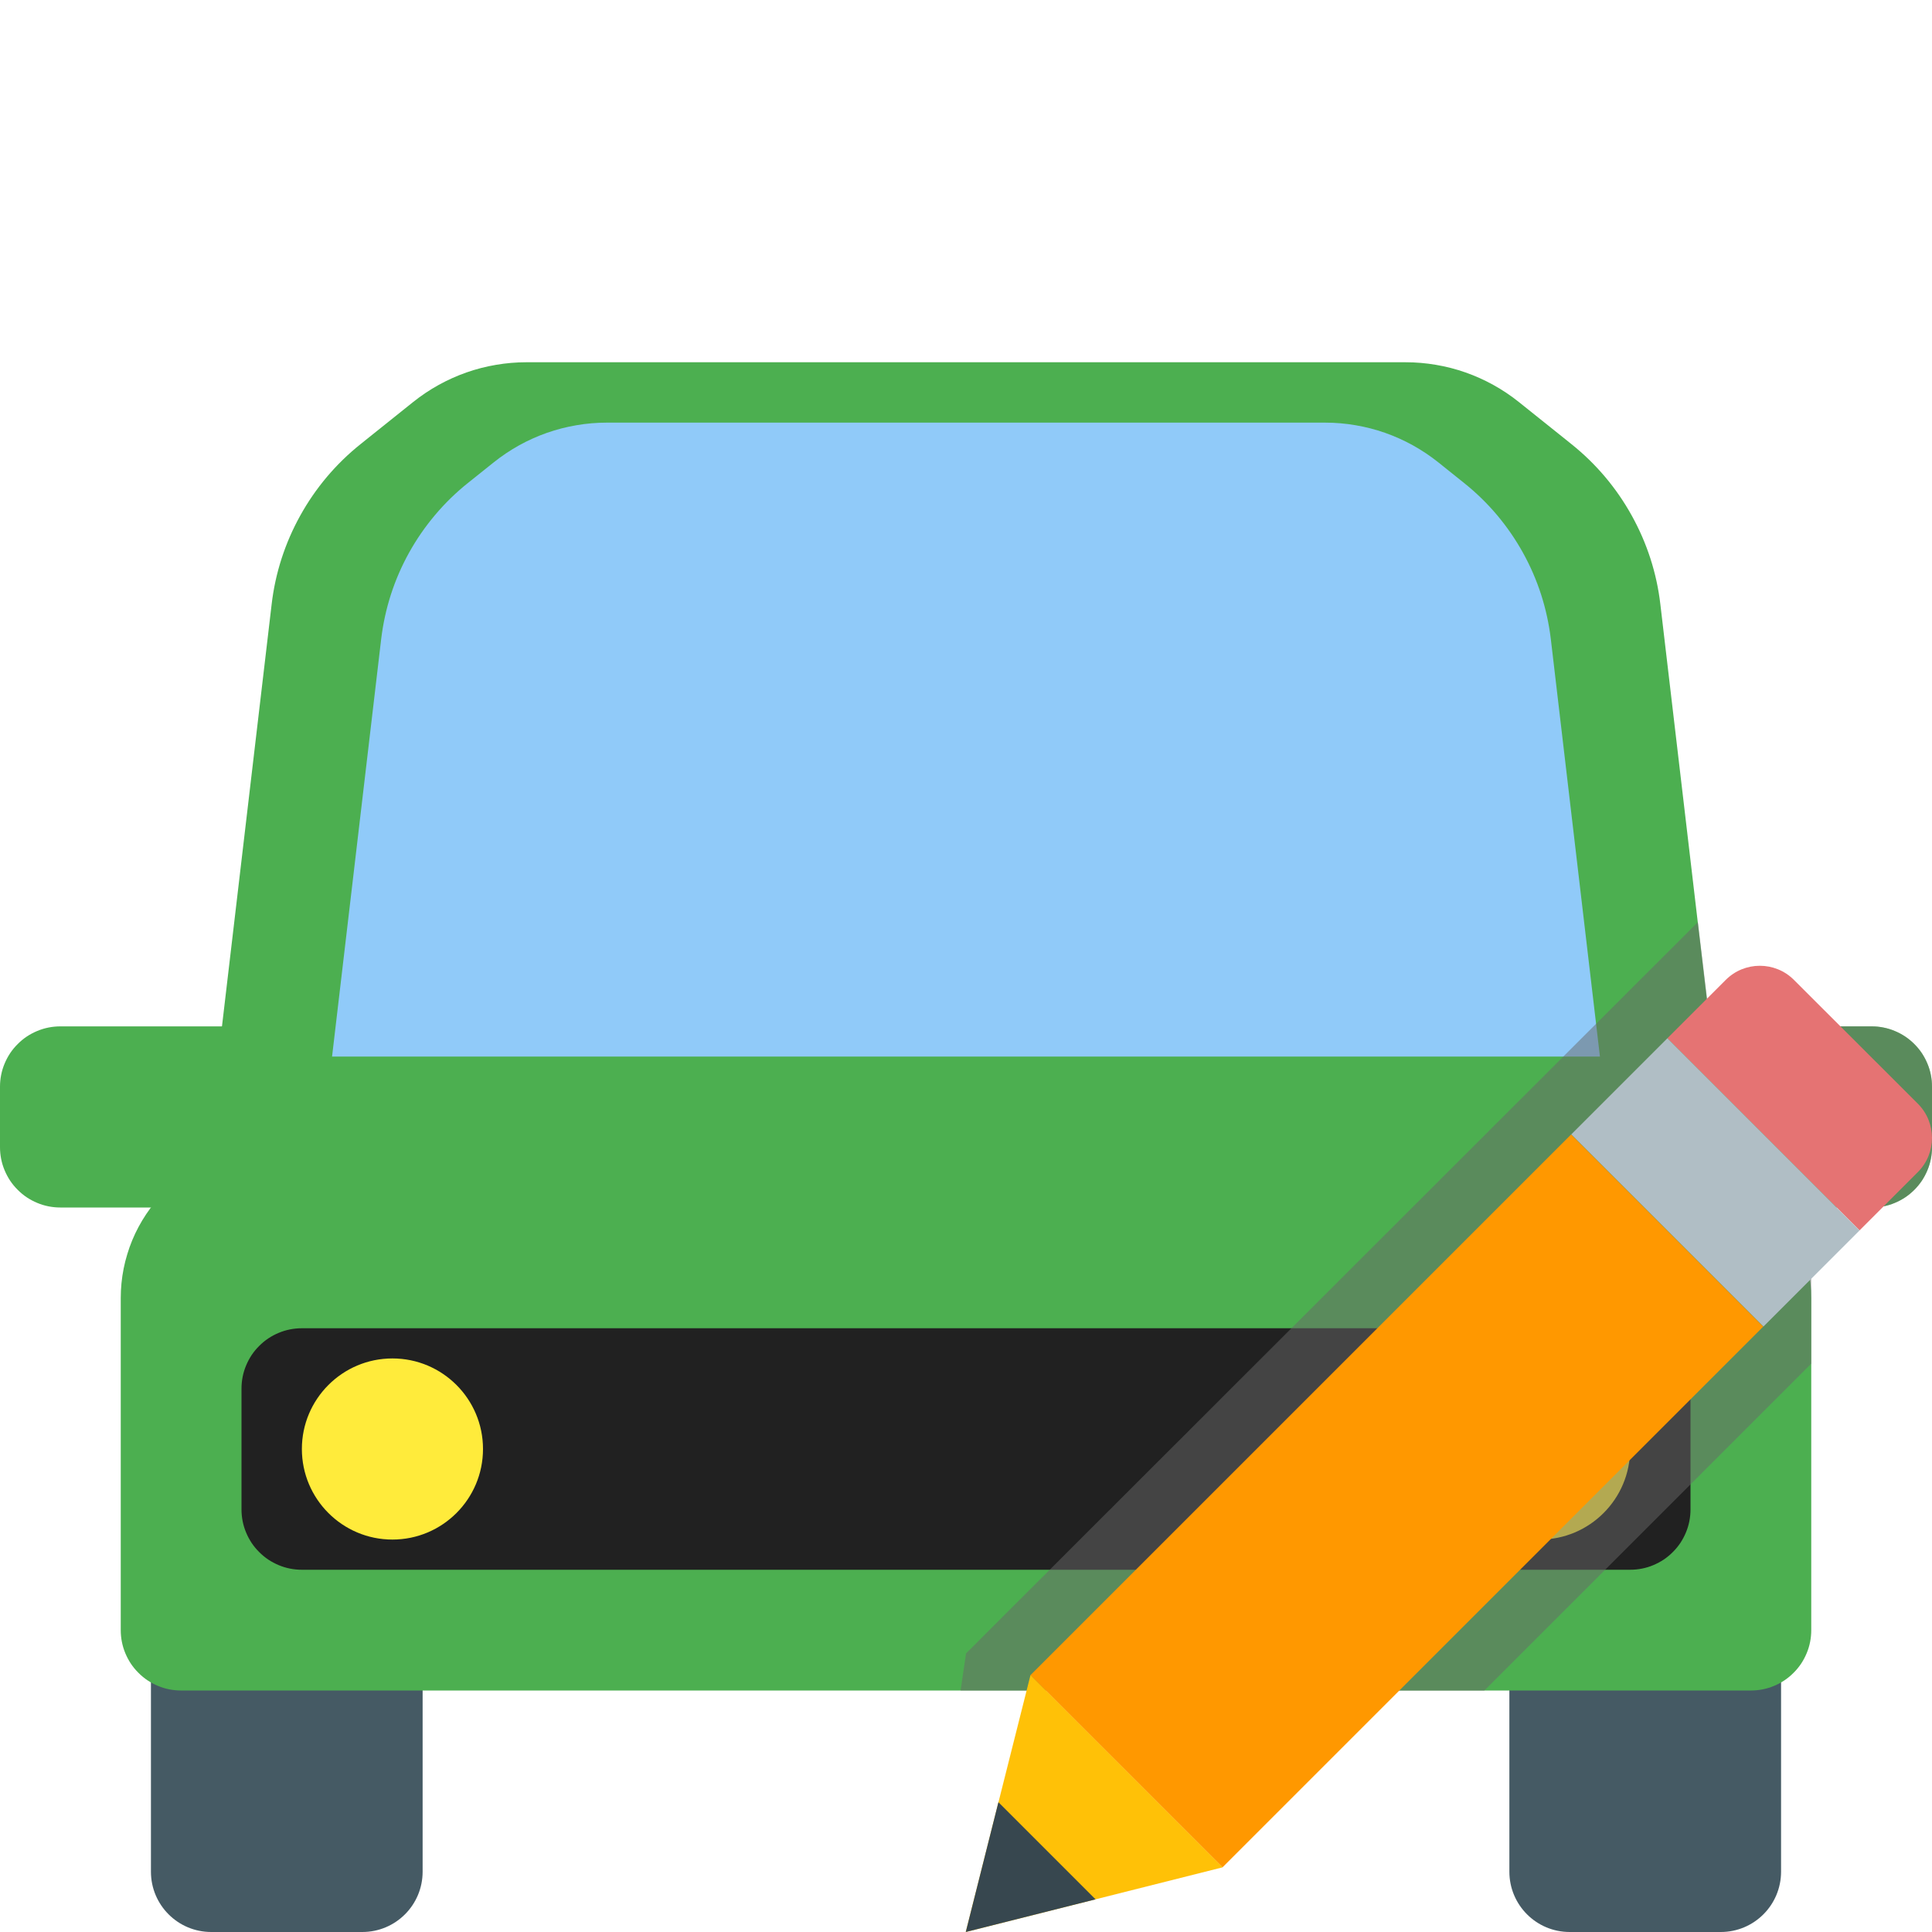 <?xml version="1.0" encoding="utf-8"?>
<svg width="32px" height="32px" viewBox="0 0 32 32" version="1.1" xmlns:xlink="http://www.w3.org/1999/xlink" xmlns="http://www.w3.org/2000/svg">
  <desc>Created with Lunacy</desc>
  <defs>
    <rect width="32" height="32" id="slice_1" />
    <clipPath id="clip_1">
      <use xlink:href="#slice_1" clip-rule="evenodd" />
    </clipPath>
  </defs>
  <g id="Slice" clip-path="url(#clip_1)">
    <use xlink:href="#slice_1" stroke="none" fill="none" />
    <g id="svg">
      <path d="M0 0L32 0L32 32L0 32L0 0Z" id="Background" fill="none" stroke="none" />
      <g id="car" transform="translate(0 5.6)">
        <g id="wheels" transform="translate(2.5 20)">
          <path d="M4.5 0.8C4.5 0.358 4.165 0 3.75 0C3.75 0 0.75 0 0.75 0C0.335 0 0 0.358 0 0.8L0 5.401C0 5.953 0.447 6.4 0.999 6.4L3.501 6.4C4.053 6.4 4.5 5.953 4.5 5.401C4.5 3.791 4.5 0.8 4.5 0.8Z" id="Shape-path" fill="#455A64" stroke="none" />
          <path d="M4.5 0.8C4.5 0.358 4.165 0 3.75 0C3.75 0 0.75 0 0.75 0C0.335 0 0 0.358 0 0.8L0 5.401C0 5.953 0.447 6.4 0.999 6.4L3.501 6.4C4.053 6.4 4.5 5.953 4.5 5.401C4.5 3.791 4.5 0.8 4.5 0.8Z" transform="translate(22.5 0)" id="Shape-path" fill="#455A64" stroke="none" />
        </g>
        <path d="M0 0.999L0 2.001Q0 2.099 0.019 2.196Q0.038 2.292 0.076 2.383Q0.114 2.474 0.168 2.556Q0.223 2.638 0.293 2.707Q0.362 2.777 0.444 2.832Q0.526 2.886 0.617 2.924Q0.708 2.962 0.804 2.981Q0.901 3 0.999 3L31.001 3Q31.099 3 31.196 2.981Q31.292 2.962 31.383 2.924Q31.474 2.886 31.556 2.832Q31.638 2.777 31.707 2.707Q31.777 2.638 31.832 2.556Q31.886 2.474 31.924 2.383Q31.962 2.292 31.981 2.196Q32 2.099 32 2.001L32 0.999Q32 0.901 31.981 0.804Q31.962 0.708 31.924 0.617Q31.886 0.526 31.832 0.444Q31.777 0.362 31.707 0.293Q31.638 0.223 31.556 0.168Q31.474 0.114 31.383 0.076Q31.292 0.038 31.196 0.019Q31.099 2.24762e-06 31.001 2.24051e-06L0.999 7.22e-08Q0.901 6.50889e-08 0.804 0.019Q0.708 0.038 0.617 0.076Q0.526 0.114 0.444 0.168Q0.362 0.223 0.293 0.293Q0.223 0.362 0.168 0.444Q0.114 0.526 0.076 0.617Q0.038 0.708 0.019 0.804Q0 0.901 0 0.999L0 0.999Z" transform="translate(0 11.4)" id="Shape" fill="#4CAF50" stroke="none" />
        <path d="M0 2.499L0 8.001Q0 8.099 0.019 8.196Q0.038 8.292 0.076 8.383Q0.114 8.474 0.168 8.556Q0.223 8.638 0.293 8.707Q0.362 8.777 0.444 8.832Q0.526 8.886 0.617 8.924Q0.708 8.962 0.804 8.981Q0.901 9 0.999 9L27.001 9Q27.099 9 27.196 8.981Q27.292 8.962 27.383 8.924Q27.474 8.886 27.556 8.832Q27.638 8.777 27.707 8.707Q27.777 8.638 27.832 8.556Q27.886 8.474 27.924 8.383Q27.962 8.292 27.981 8.196Q28 8.099 28 8.001L28 2.499Q28 2.376 27.988 2.254Q27.976 2.132 27.952 2.011Q27.928 1.891 27.892 1.774Q27.857 1.656 27.81 1.543Q27.763 1.429 27.705 1.321Q27.647 1.213 27.579 1.111Q27.511 1.009 27.433 0.914Q27.355 0.819 27.268 0.732Q27.181 0.645 27.086 0.567Q26.991 0.489 26.889 0.421Q26.787 0.353 26.679 0.295Q26.571 0.237 26.457 0.19Q26.344 0.143 26.226 0.108Q26.109 0.072 25.988 0.048Q25.868 0.024 25.746 0.012Q25.624 0 25.501 0L2.499 0Q2.376 0 2.254 0.012Q2.132 0.024 2.011 0.048Q1.891 0.072 1.774 0.108Q1.656 0.143 1.543 0.19Q1.429 0.237 1.321 0.295Q1.213 0.353 1.111 0.421Q1.009 0.489 0.914 0.567Q0.819 0.645 0.732 0.732Q0.645 0.819 0.567 0.914Q0.489 1.009 0.421 1.111Q0.353 1.213 0.295 1.321Q0.237 1.429 0.19 1.543Q0.143 1.656 0.108 1.774Q0.072 1.891 0.048 2.011Q0.024 2.132 0.012 2.254Q0 2.376 0 2.499Z" transform="translate(2 13.4)" id="Shape" fill="#4CAF50" stroke="none" />
        <path d="M25 12.5L24.001 4.011Q23.956 3.623 23.836 3.251Q23.716 2.88 23.526 2.538Q23.337 2.197 23.085 1.898Q22.833 1.6 22.528 1.356L21.655 0.657Q21.457 0.499 21.235 0.376Q21.013 0.253 20.774 0.169Q20.535 0.085 20.285 0.043Q20.035 9.71328e-05 19.781 9.55808e-05L5.219 6.43969e-06Q4.965 4.88764e-06 4.715 0.043Q4.465 0.085 4.226 0.169Q3.987 0.253 3.765 0.376Q3.543 0.499 3.345 0.657L2.472 1.356Q2.167 1.6 1.915 1.898Q1.663 2.197 1.474 2.538Q1.284 2.88 1.164 3.251Q1.044 3.623 0.999 4.011L0 12.5L25 12.5Z" transform="translate(3.5 0.4)" id="Shape-Copy" fill="#4CAF50" stroke="none" />
        <path d="M21 10.5L20.187 3.589Q20.142 3.211 20.026 2.849Q19.909 2.486 19.724 2.153Q19.539 1.82 19.294 1.529Q19.048 1.238 18.75 1L18.322 0.657Q18.123 0.499 17.902 0.376Q17.68 0.253 17.441 0.169Q17.201 0.085 16.951 0.043Q16.702 8.08097e-05 16.448 7.92577e-05L4.552 6.43969e-06Q4.298 4.88764e-06 4.049 0.043Q3.799 0.085 3.559 0.169Q3.32 0.253 3.098 0.376Q2.877 0.499 2.679 0.657L2.25 1Q1.952 1.238 1.707 1.529Q1.461 1.82 1.276 2.153Q1.091 2.486 0.974 2.849Q0.858 3.211 0.813 3.589L0 10.5L21 10.5Z" transform="translate(5.5 1.4)" id="Shape" fill="#90CAF9" stroke="none" />
        <path d="M23.001 4L0.999 4Q0.901 4 0.804 3.981Q0.708 3.962 0.617 3.924Q0.526 3.886 0.444 3.832Q0.362 3.777 0.293 3.707Q0.223 3.638 0.168 3.556Q0.114 3.474 0.076 3.383Q0.038 3.292 0.019 3.196Q1.4354e-05 3.099 1.59221e-05 3.001L4.78296e-05 0.999Q4.93978e-05 0.901 0.019 0.804Q0.038 0.708 0.076 0.617Q0.114 0.526 0.168 0.444Q0.223 0.362 0.293 0.293Q0.362 0.223 0.444 0.168Q0.526 0.114 0.617 0.076Q0.708 0.038 0.804 0.019Q0.901 4.61951e-06 0.999 4.59983e-06L23.001 1.99784e-07Q23.099 1.80107e-07 23.196 0.019Q23.293 0.038 23.383 0.076Q23.474 0.114 23.556 0.168Q23.638 0.223 23.707 0.293Q23.777 0.362 23.832 0.444Q23.886 0.526 23.924 0.617Q23.962 0.708 23.981 0.804Q24 0.901 24 0.999L24 3.001Q24 3.099 23.981 3.196Q23.962 3.292 23.924 3.383Q23.886 3.474 23.832 3.556Q23.777 3.638 23.707 3.707Q23.638 3.777 23.556 3.832Q23.474 3.886 23.383 3.924Q23.293 3.962 23.196 3.981Q23.099 4 23.001 4Z" transform="translate(4 16.4)" id="Shape" fill="#212121" stroke="none" />
        <g id="headlights" transform="translate(5 16.9)">
          <path d="M1.5 0C0.672 0 0 0.672 0 1.5C0 2.328 0.672 3 1.5 3C2.328 3 3 2.328 3 1.5C3 0.672 2.328 0 1.5 0L1.5 0Z" id="Shape-path" fill="#FFEB3B" stroke="none" />
          <path d="M1.5 0C0.672 0 0 0.672 0 1.5C0 2.328 0.672 3 1.5 3C2.328 3 3 2.328 3 1.5C3 0.672 2.328 0 1.5 0L1.5 0Z" transform="translate(19 0)" id="Shape-path" fill="#FFEB3B" stroke="none" />
        </g>
      </g>
      <g id="helpers" transform="translate(15.91 15.273)">
        <g id="pencil">
          <path d="M0.091 12.112L12.212 0L12.42 1.727L15.091 1.727Q15.19 1.727 15.286 1.747Q15.383 1.766 15.473 1.804Q15.564 1.841 15.646 1.896Q15.728 1.951 15.798 2.02Q15.867 2.09 15.922 2.171Q15.976 2.253 16.014 2.344Q16.052 2.435 16.071 2.532Q16.09 2.628 16.09 2.726L16.09 3.728Q16.09 3.827 16.071 3.923Q16.052 4.02 16.014 4.111Q15.976 4.202 15.922 4.284Q15.867 4.365 15.798 4.435Q15.728 4.504 15.646 4.559Q15.564 4.614 15.473 4.651Q15.383 4.689 15.286 4.708Q15.19 4.727 15.091 4.727L14.09 4.727L14.09 7.313L8.674 12.729L0 12.728L0.091 12.112Z" id="shadow-pencil" fill="#686868" fill-opacity="0.5" stroke="none" />
          <path d="M4.149 2.285L2.097 0.235C1.785 -0.078 1.278 -0.078 0.966 0.235L0 1.201L3.183 4.383L4.149 3.417C4.461 3.105 4.461 2.598 4.149 2.285" transform="translate(11.707 0.723)" id="Shape" fill="#E57373" stroke="none" />
          <path d="M0 9.53674e-07L12.669 0L12.669 4.501L0 4.501L0 9.53674e-07L0 9.53674e-07Z" transform="matrix(0.707 -0.707 0.707 0.707 1.156 12.474)" id="Shape" fill="#FF9800" stroke="none" />
          <path d="M0 0L2.251 0L2.251 4.502L0 4.502L0 0L0 0Z" transform="matrix(-0.707 0.707 -0.707 -0.707 14.89 5.107)" id="Shape" fill="#B0BEC5" stroke="none" />
          <path d="M1.072 0L0 4.254L4.254 3.183L1.072 0L1.072 0Z" transform="translate(0.086 12.473)" id="Shape" fill="#FFC107" stroke="none" />
          <path d="M0.541 0L0 2.15L2.15 1.609L0.541 0L0.541 0Z" transform="translate(0.086 14.577)" id="Shape" fill="#37474F" stroke="none" />
        </g>
      </g>
    </g>
  </g>
</svg>